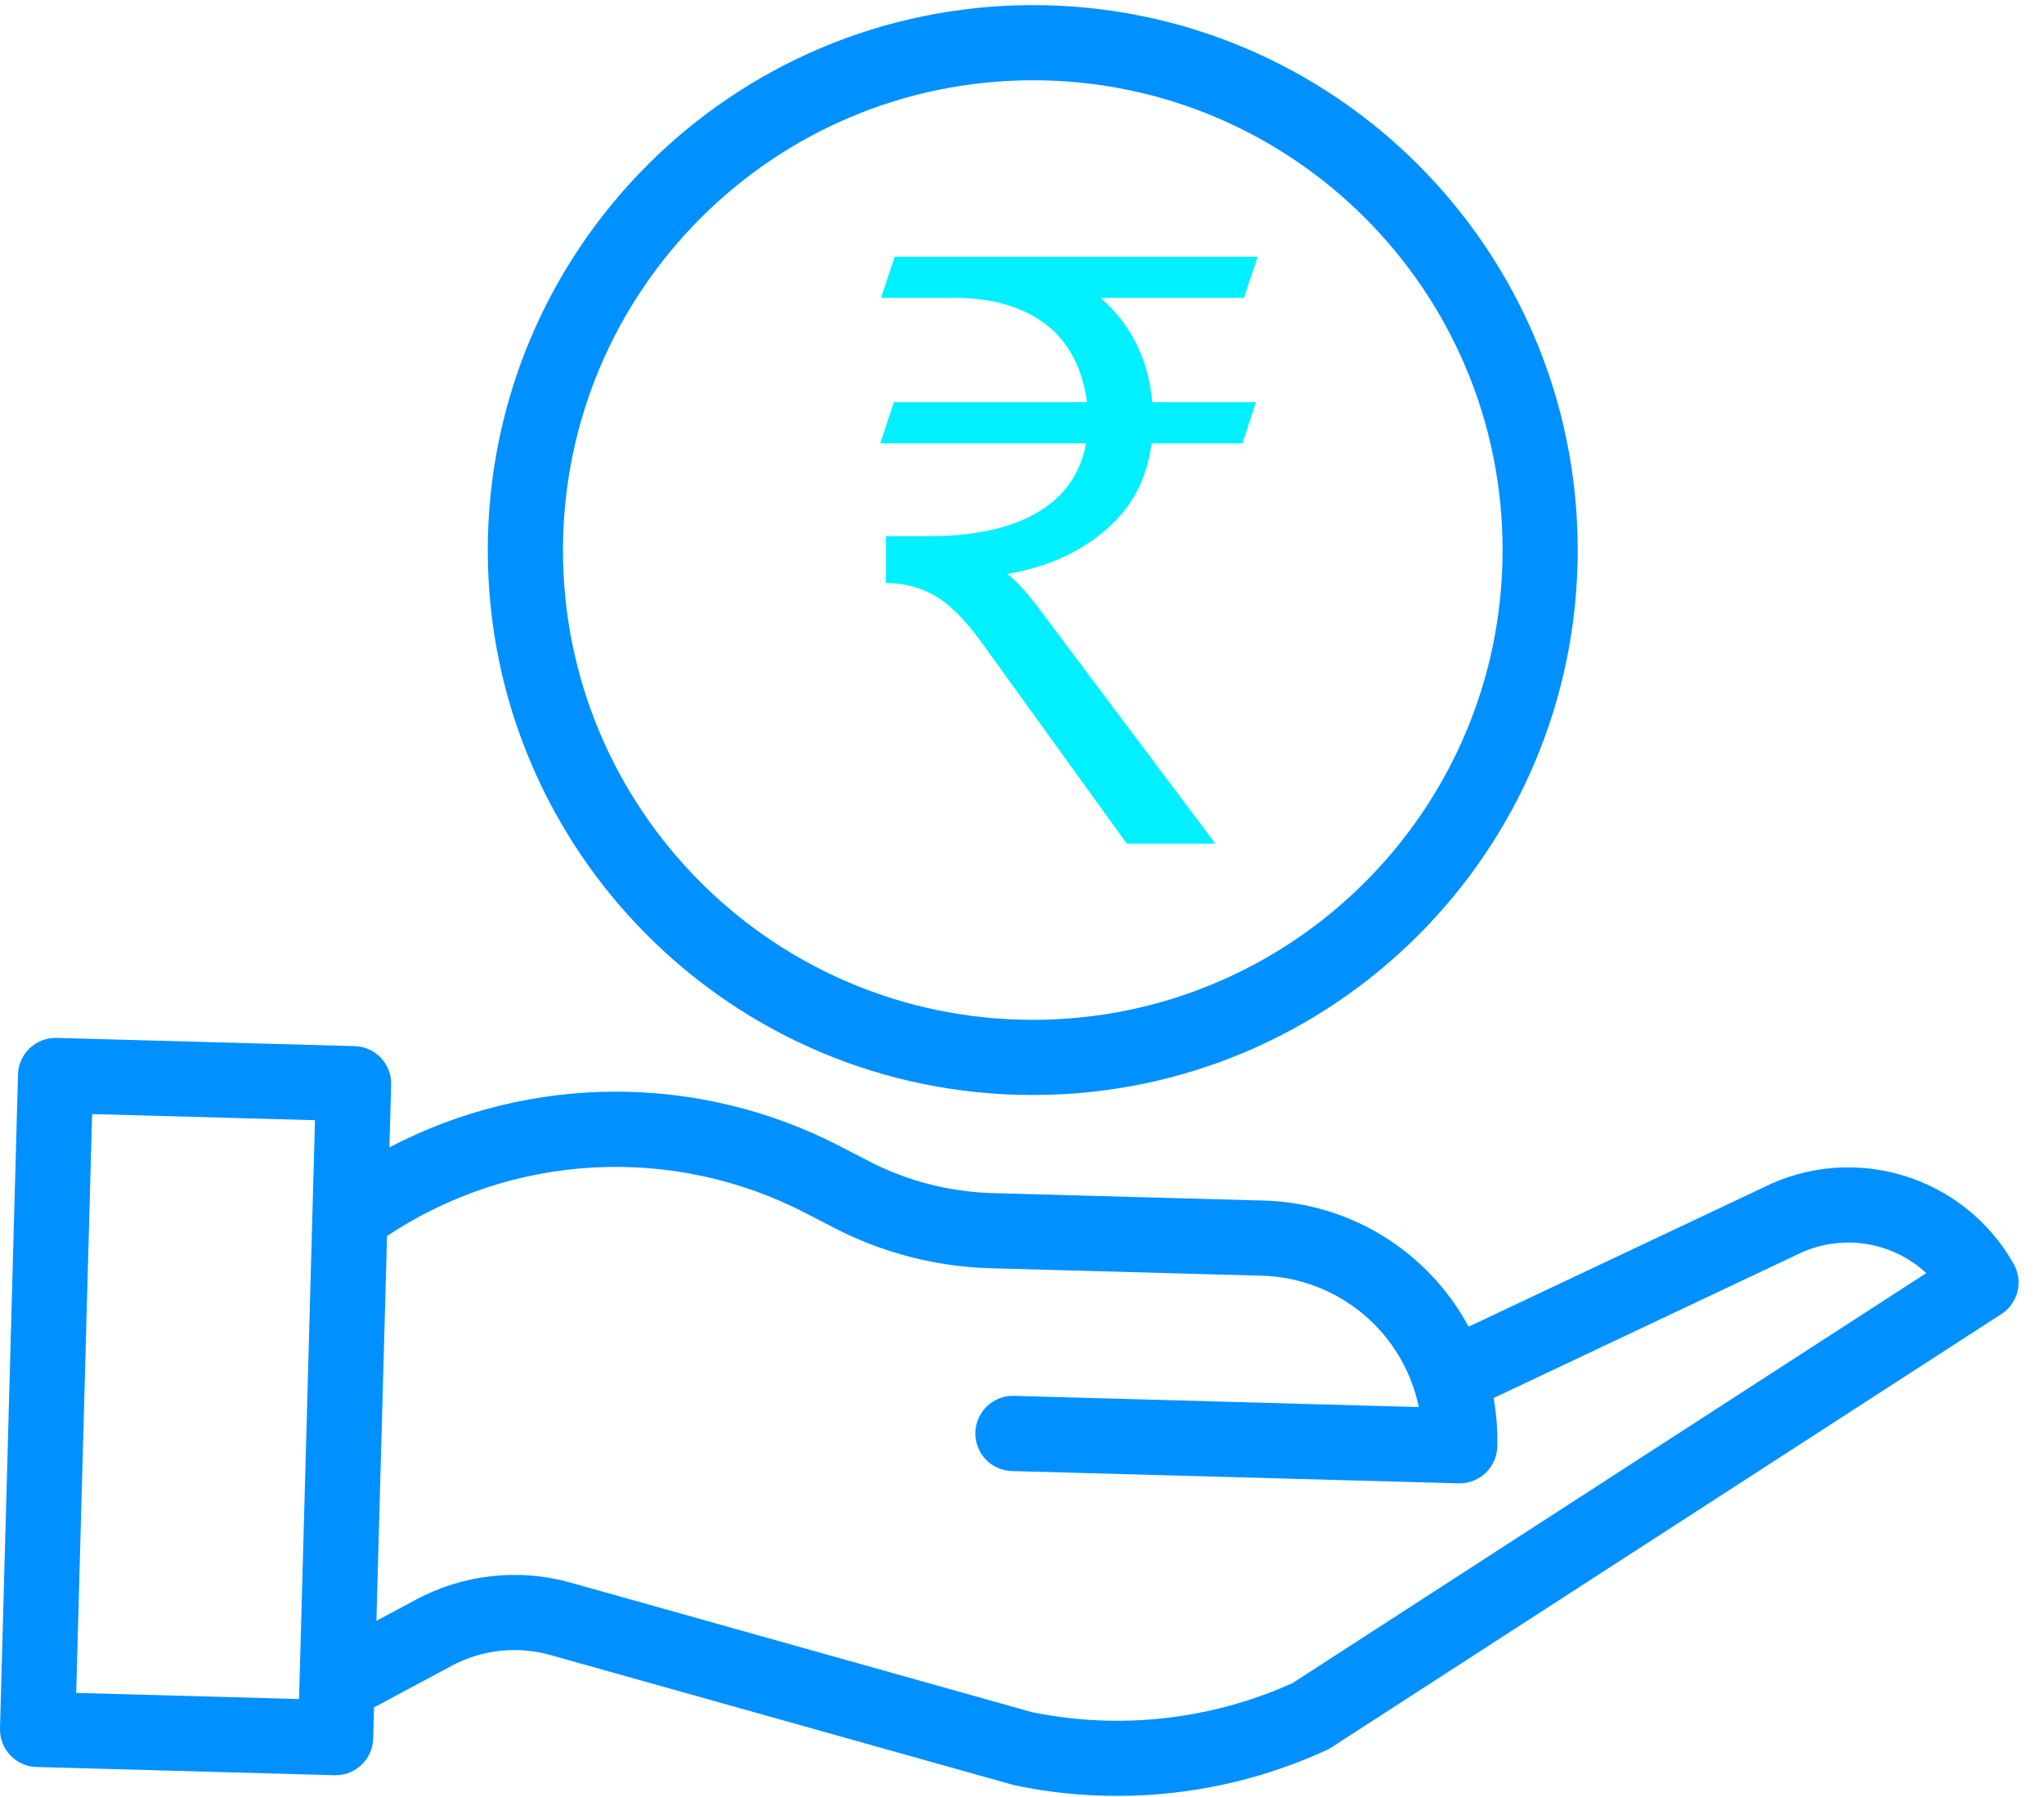 <svg width="58" height="51" viewBox="0 0 58 51" fill="none" xmlns="http://www.w3.org/2000/svg">
<g clip-path="url(#clip0_796_727)">
<path d="M13.841 15.608C13.841 24.149 20.765 31.073 29.305 31.073C37.846 31.073 44.769 24.149 44.769 15.608C44.769 7.068 37.846 0.145 29.305 0.145C20.769 0.154 13.851 7.072 13.841 15.608ZM29.305 2.277C36.668 2.277 42.637 8.246 42.637 15.608C42.637 22.971 36.668 28.94 29.305 28.94C21.943 28.94 15.974 22.971 15.974 15.608C15.983 8.249 21.946 2.286 29.305 2.277Z" fill="#0090FF"/>
<path d="M25.364 11.414H30.842C30.729 10.551 30.412 9.875 29.868 9.362C29.189 8.755 28.261 8.452 27.084 8.452H25.002L25.387 7.286H35.685L35.3 8.452H31.226C32.087 9.198 32.584 10.178 32.698 11.414H35.64L35.255 12.58H32.675C32.562 13.513 32.177 14.283 31.543 14.889C30.774 15.612 29.8 16.079 28.578 16.289C28.85 16.475 29.235 16.918 29.778 17.665L34.486 23.939H31.973L27.899 18.294C27.469 17.688 27.062 17.268 26.7 17.012C26.247 16.709 25.727 16.545 25.138 16.545V15.216H26.36C27.854 15.216 28.986 14.913 29.755 14.329C30.344 13.886 30.683 13.303 30.819 12.58H24.98L25.364 11.414Z" fill="#00F0FF"/>
<path d="M50.026 33.702L41.673 37.648C40.519 35.503 38.307 34.138 35.872 34.069L28.16 33.857C26.939 33.822 25.741 33.513 24.655 32.952L23.871 32.545C19.853 30.451 15.064 30.456 11.05 32.559L11.099 30.781C11.116 30.192 10.652 29.702 10.063 29.686L1.606 29.453C1.017 29.437 0.527 29.901 0.511 30.49L2.23892e-05 49.047C-0.016 49.636 0.448 50.126 1.037 50.142L9.493 50.375H9.523C10.101 50.375 10.573 49.915 10.589 49.338L10.614 48.45L12.81 47.274C13.673 46.81 14.681 46.699 15.623 46.966L28.741 50.648C28.764 50.655 28.787 50.66 28.811 50.665C29.759 50.864 30.725 50.963 31.694 50.962C33.745 50.964 35.773 50.521 37.638 49.665C37.684 49.645 37.728 49.62 37.77 49.593L56.791 37.289C57.265 36.983 57.418 36.36 57.14 35.869C55.728 33.363 52.596 32.409 50.026 33.702ZM2.162 48.04L2.614 31.614L8.938 31.788L8.486 48.214L2.162 48.04ZM36.677 47.761C34.36 48.806 31.773 49.095 29.283 48.586L16.2 44.913C14.727 44.497 13.151 44.67 11.804 45.394L10.681 45.995L10.982 35.075C14.539 32.709 19.102 32.465 22.89 34.439L23.675 34.846C25.047 35.554 26.559 35.945 28.102 35.989L35.814 36.201C37.98 36.264 39.82 37.806 40.26 39.929L28.772 39.611C28.183 39.595 27.693 40.06 27.677 40.648C27.66 41.237 28.125 41.728 28.713 41.744L41.391 42.093H41.42C41.998 42.092 42.47 41.632 42.486 41.056C42.498 40.592 42.464 40.128 42.382 39.672L50.951 35.623C50.959 35.62 50.967 35.616 50.976 35.611C52.191 34.996 53.66 35.202 54.66 36.127L36.677 47.761Z" fill="#0090FF"/>
</g>
<defs>
<clipPath id="clip0_796_727">
<rect width="58" height="51" fill="white"/>
</clipPath>
</defs>
</svg>
